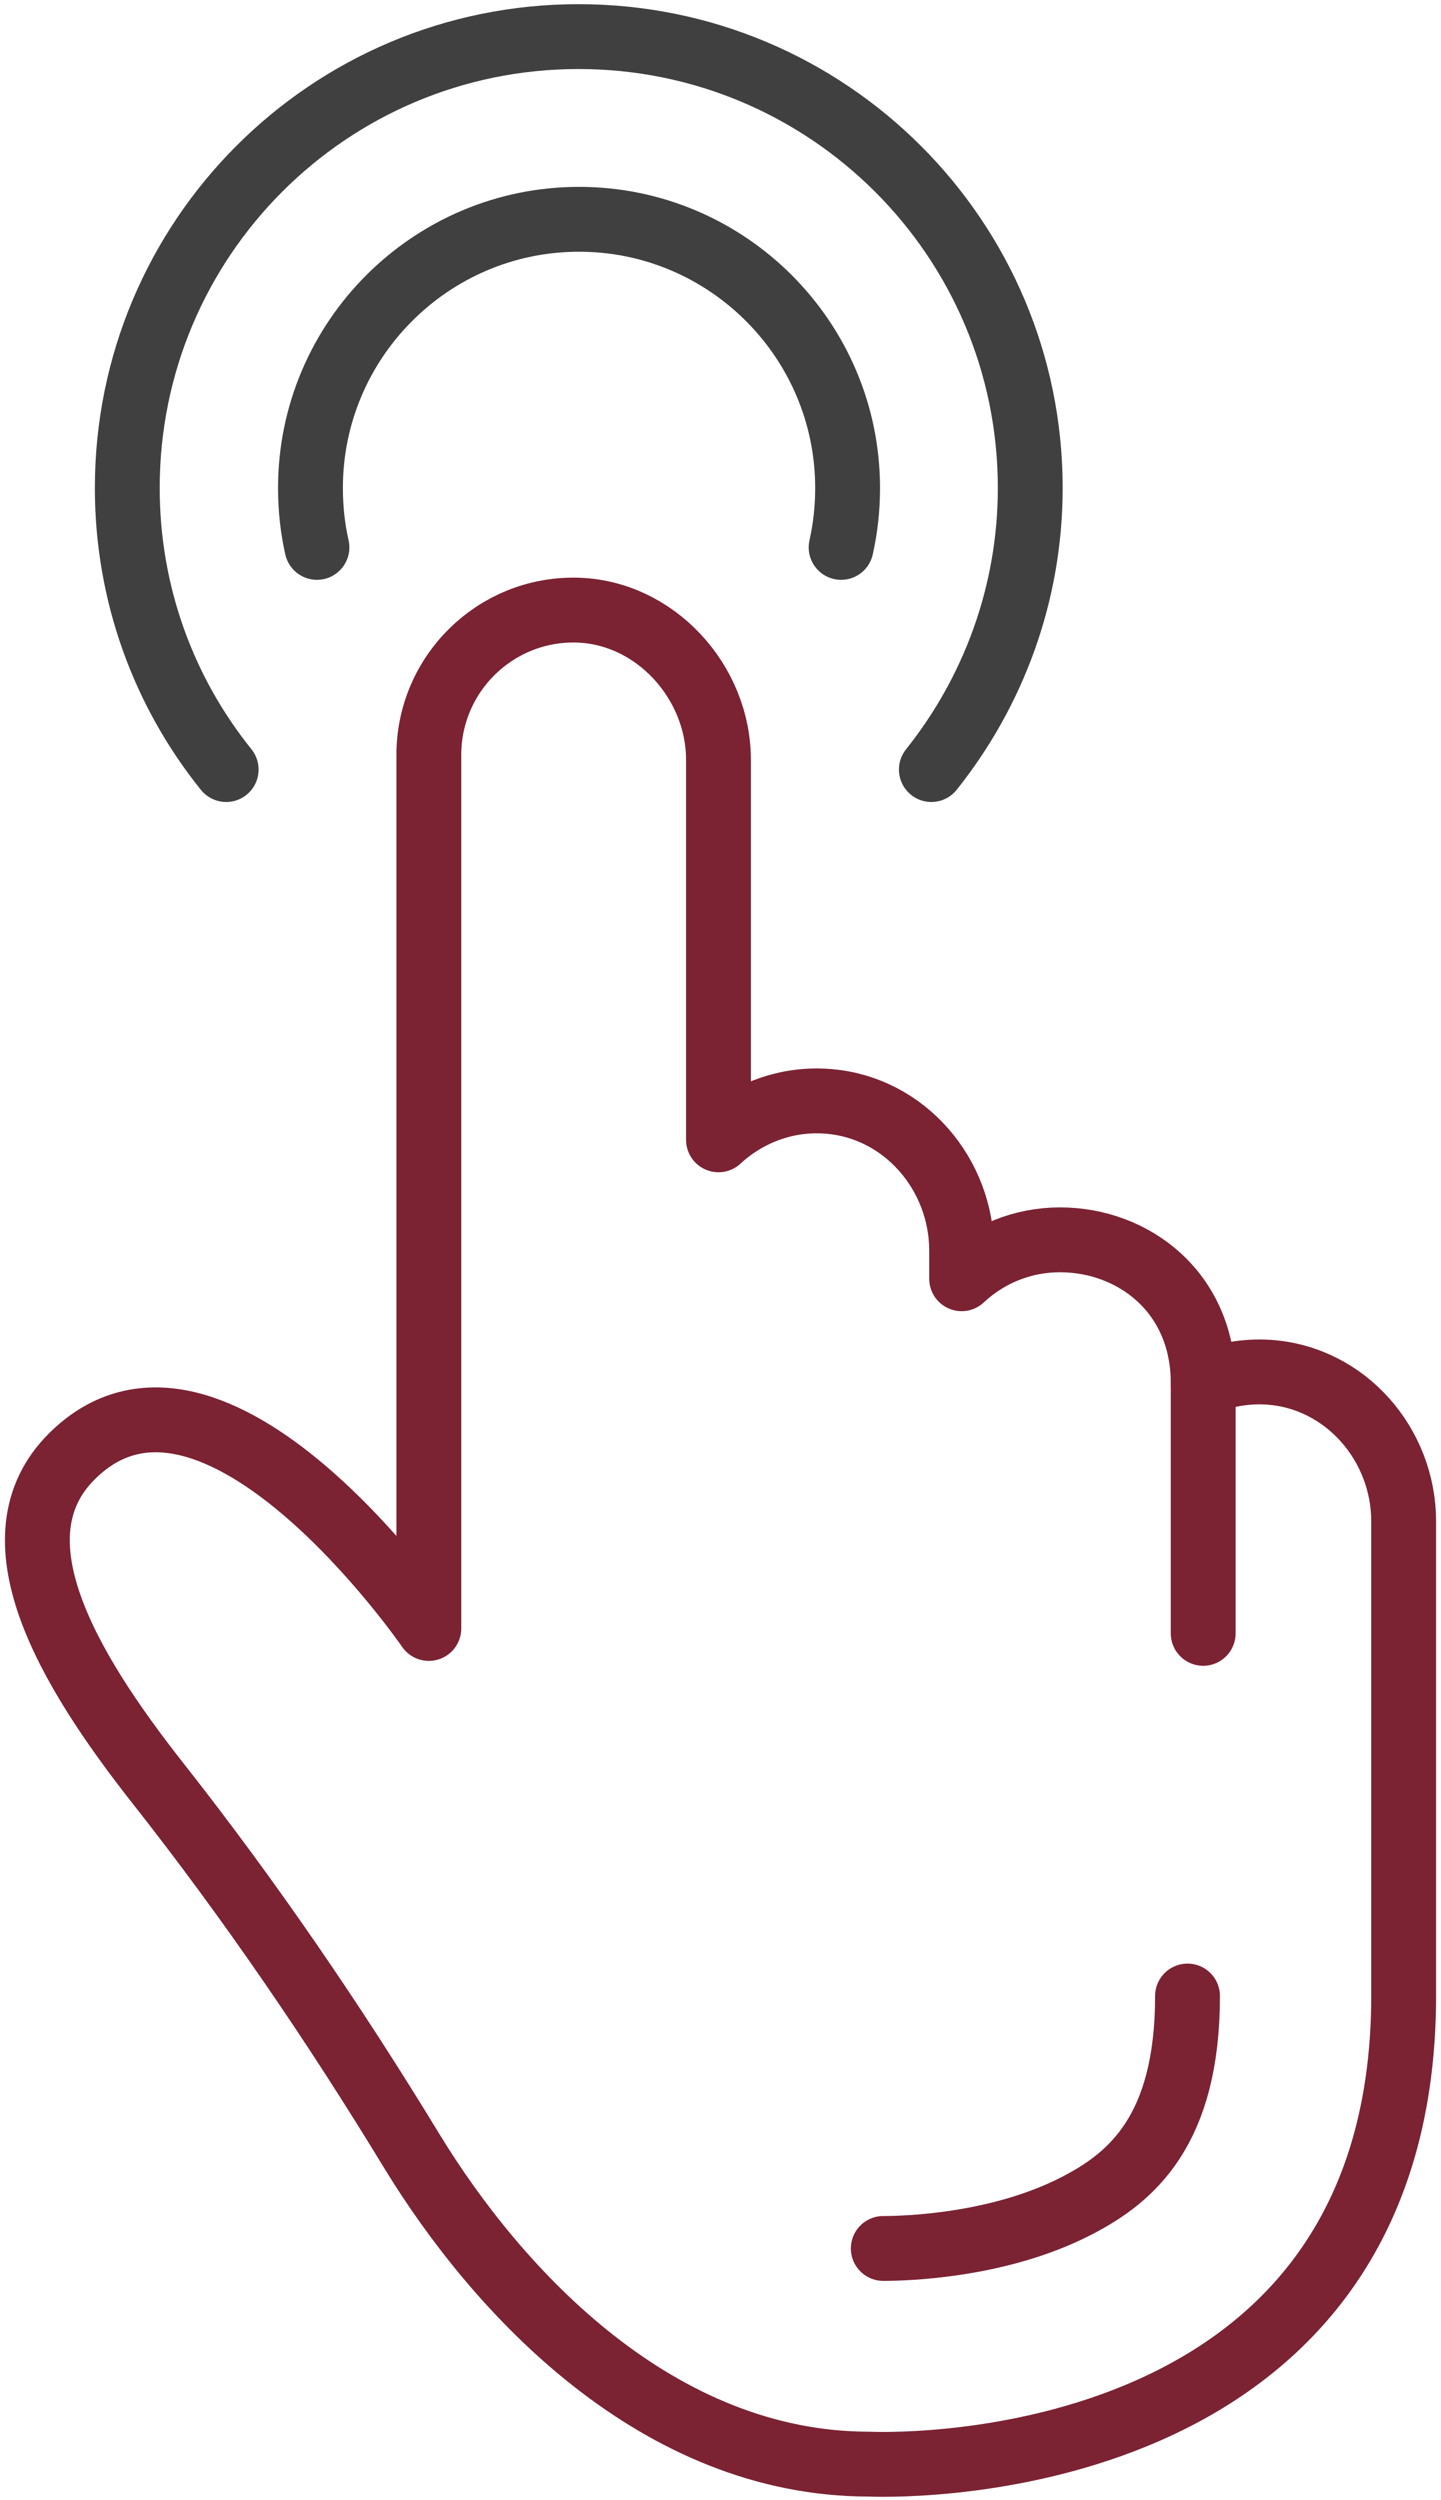 <?xml version="1.0" encoding="UTF-8"?> <svg xmlns="http://www.w3.org/2000/svg" width="64" height="111" viewBox="0 0 64 111" fill="none"><path d="M62.342 88.625V67.553C62.342 64.145 59.774 61.169 56.366 60.929C55.334 60.857 54.326 61.049 53.438 61.409C53.438 57.377 50.342 55.049 47.078 55.049C45.398 55.049 43.862 55.697 42.71 56.777V55.529C42.71 52.145 40.19 49.193 36.83 48.905C34.934 48.737 33.182 49.433 31.91 50.609V33.737C31.91 30.257 29.078 27.161 25.598 27.089C21.998 27.017 19.046 29.921 19.046 33.521V72.305C19.046 72.305 9.47 58.385 3.182 64.673C-0.394 68.249 2.918 73.985 7.046 79.217C11.126 84.401 14.846 89.849 18.278 95.489C22.142 101.825 29.222 109.409 38.606 109.409C38.606 109.409 62.342 110.585 62.342 88.601V88.625Z" stroke="#7B2233" stroke-width="2.88" stroke-linecap="round" stroke-linejoin="round"></path><path d="M52.742 88.625C52.742 94.601 50.245 96.689 47.822 97.937C44.294 99.761 40.045 99.833 39.23 99.833" stroke="#7B2233" stroke-width="2.88" stroke-linecap="round" stroke-linejoin="round"></path><path d="M53.438 72.522V61.434" stroke="#7B2233" stroke-width="2.88" stroke-linecap="round" stroke-linejoin="round"></path><path d="M41.365 34.169C44.101 30.737 45.757 26.393 45.757 21.665C45.757 10.601 36.781 1.625 25.693 1.625C14.605 1.625 5.653 10.601 5.653 21.665C5.653 26.393 7.285 30.737 10.045 34.169" stroke="#404040" stroke-width="2.88" stroke-linecap="round" stroke-linejoin="round"></path><path d="M14.077 24.305C13.885 23.465 13.789 22.577 13.789 21.665C13.789 15.089 19.141 9.737 25.717 9.737C32.293 9.737 37.645 15.089 37.645 21.665C37.645 22.577 37.549 23.441 37.357 24.305" stroke="#404040" stroke-width="2.88" stroke-linecap="round" stroke-linejoin="round"></path></svg> 